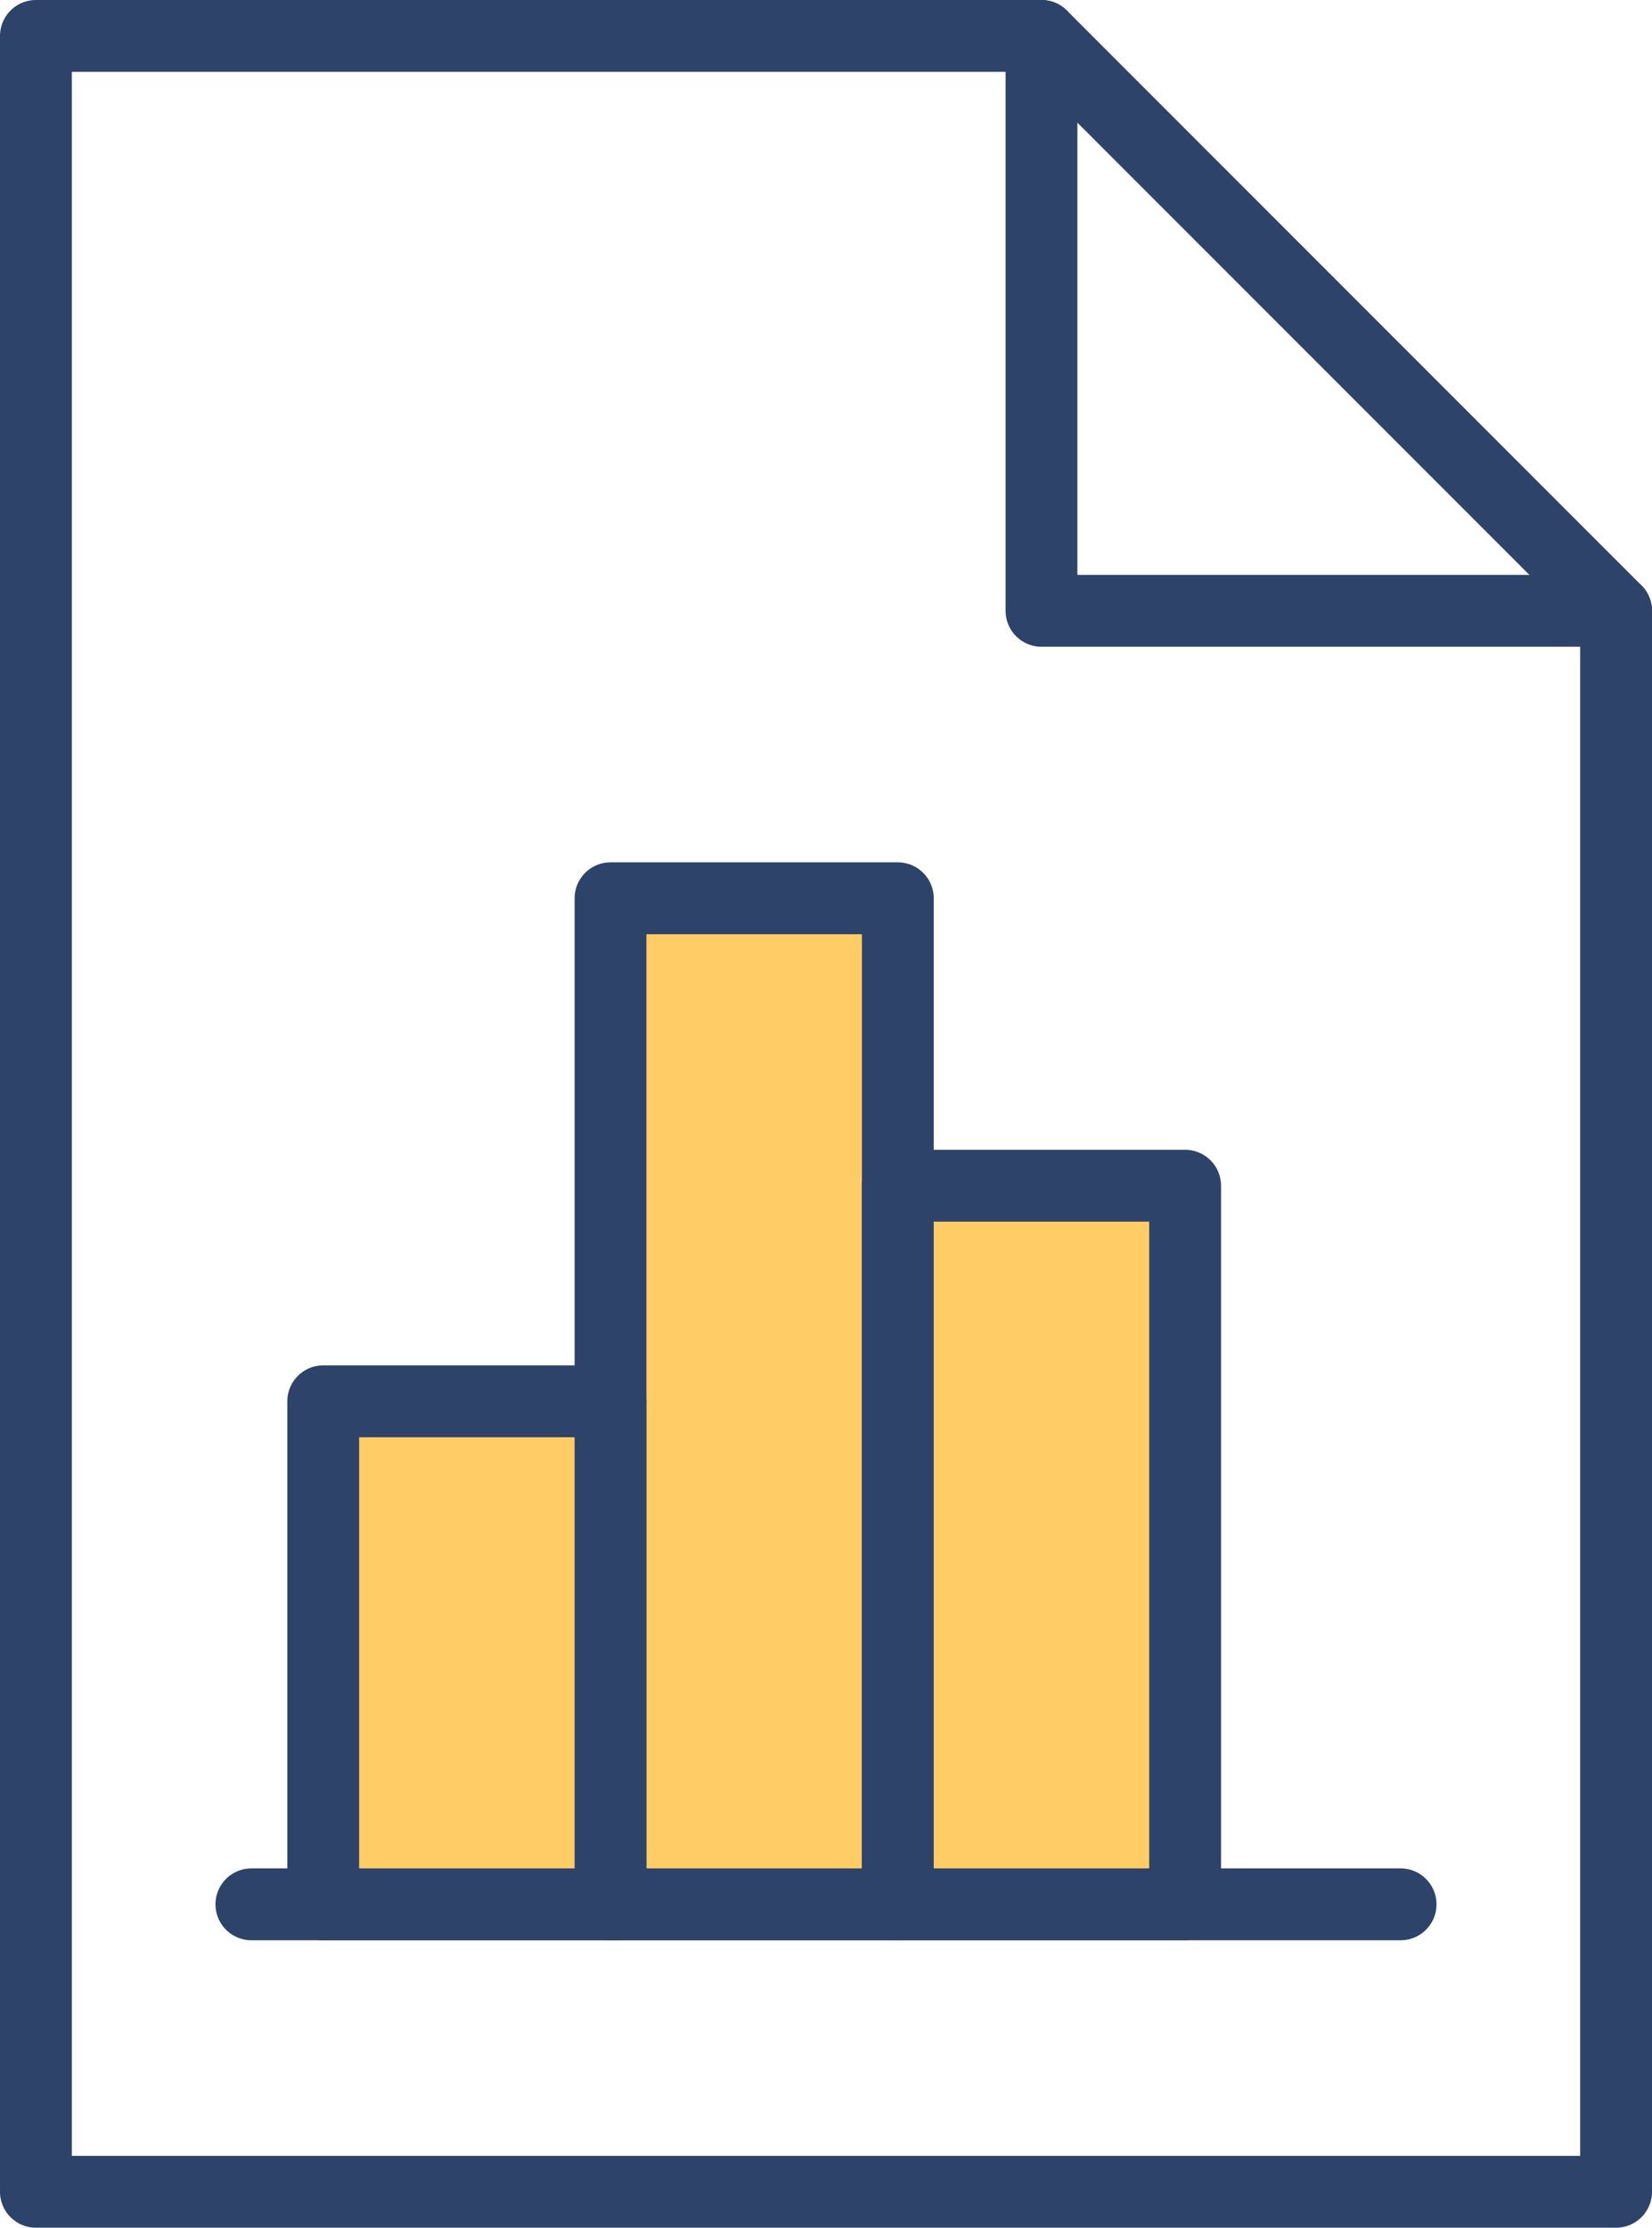 <svg xmlns="http://www.w3.org/2000/svg" width="46px" height="62px">
  <g fill="none" fill-rule="evenodd">
    <g stroke="#2E4369" stroke-linecap="round" stroke-linejoin="round" stroke-width="2">
      <path d="M1 1v60h44V17L29 1z"/>
      <path d="M29 1v16h16"/>
    </g>
    <path stroke="#2E4369" stroke-linecap="round" stroke-linejoin="round" stroke-width="2" d="M39 53H7"/>
    <path fill="#FC6" d="M17 53h8V25h-8v14z"/>
    <path stroke="#2E4369" stroke-linecap="round" stroke-linejoin="round" stroke-width="2" d="M17 53h8V25h-8v14z"/>
    <path fill="#FC6" d="M25 53h8V33h-8z"/>
    <path stroke="#2E4369" stroke-linecap="round" stroke-linejoin="round" stroke-width="2" d="M25 53h8V33h-8z"/>
    <path fill="#FC6" d="M9 53h8V39H9z"/>
    <path stroke="#2E4369" stroke-linecap="round" stroke-linejoin="round" stroke-width="2" d="M9 53h8V39H9z"/>
  </g>
</svg>
